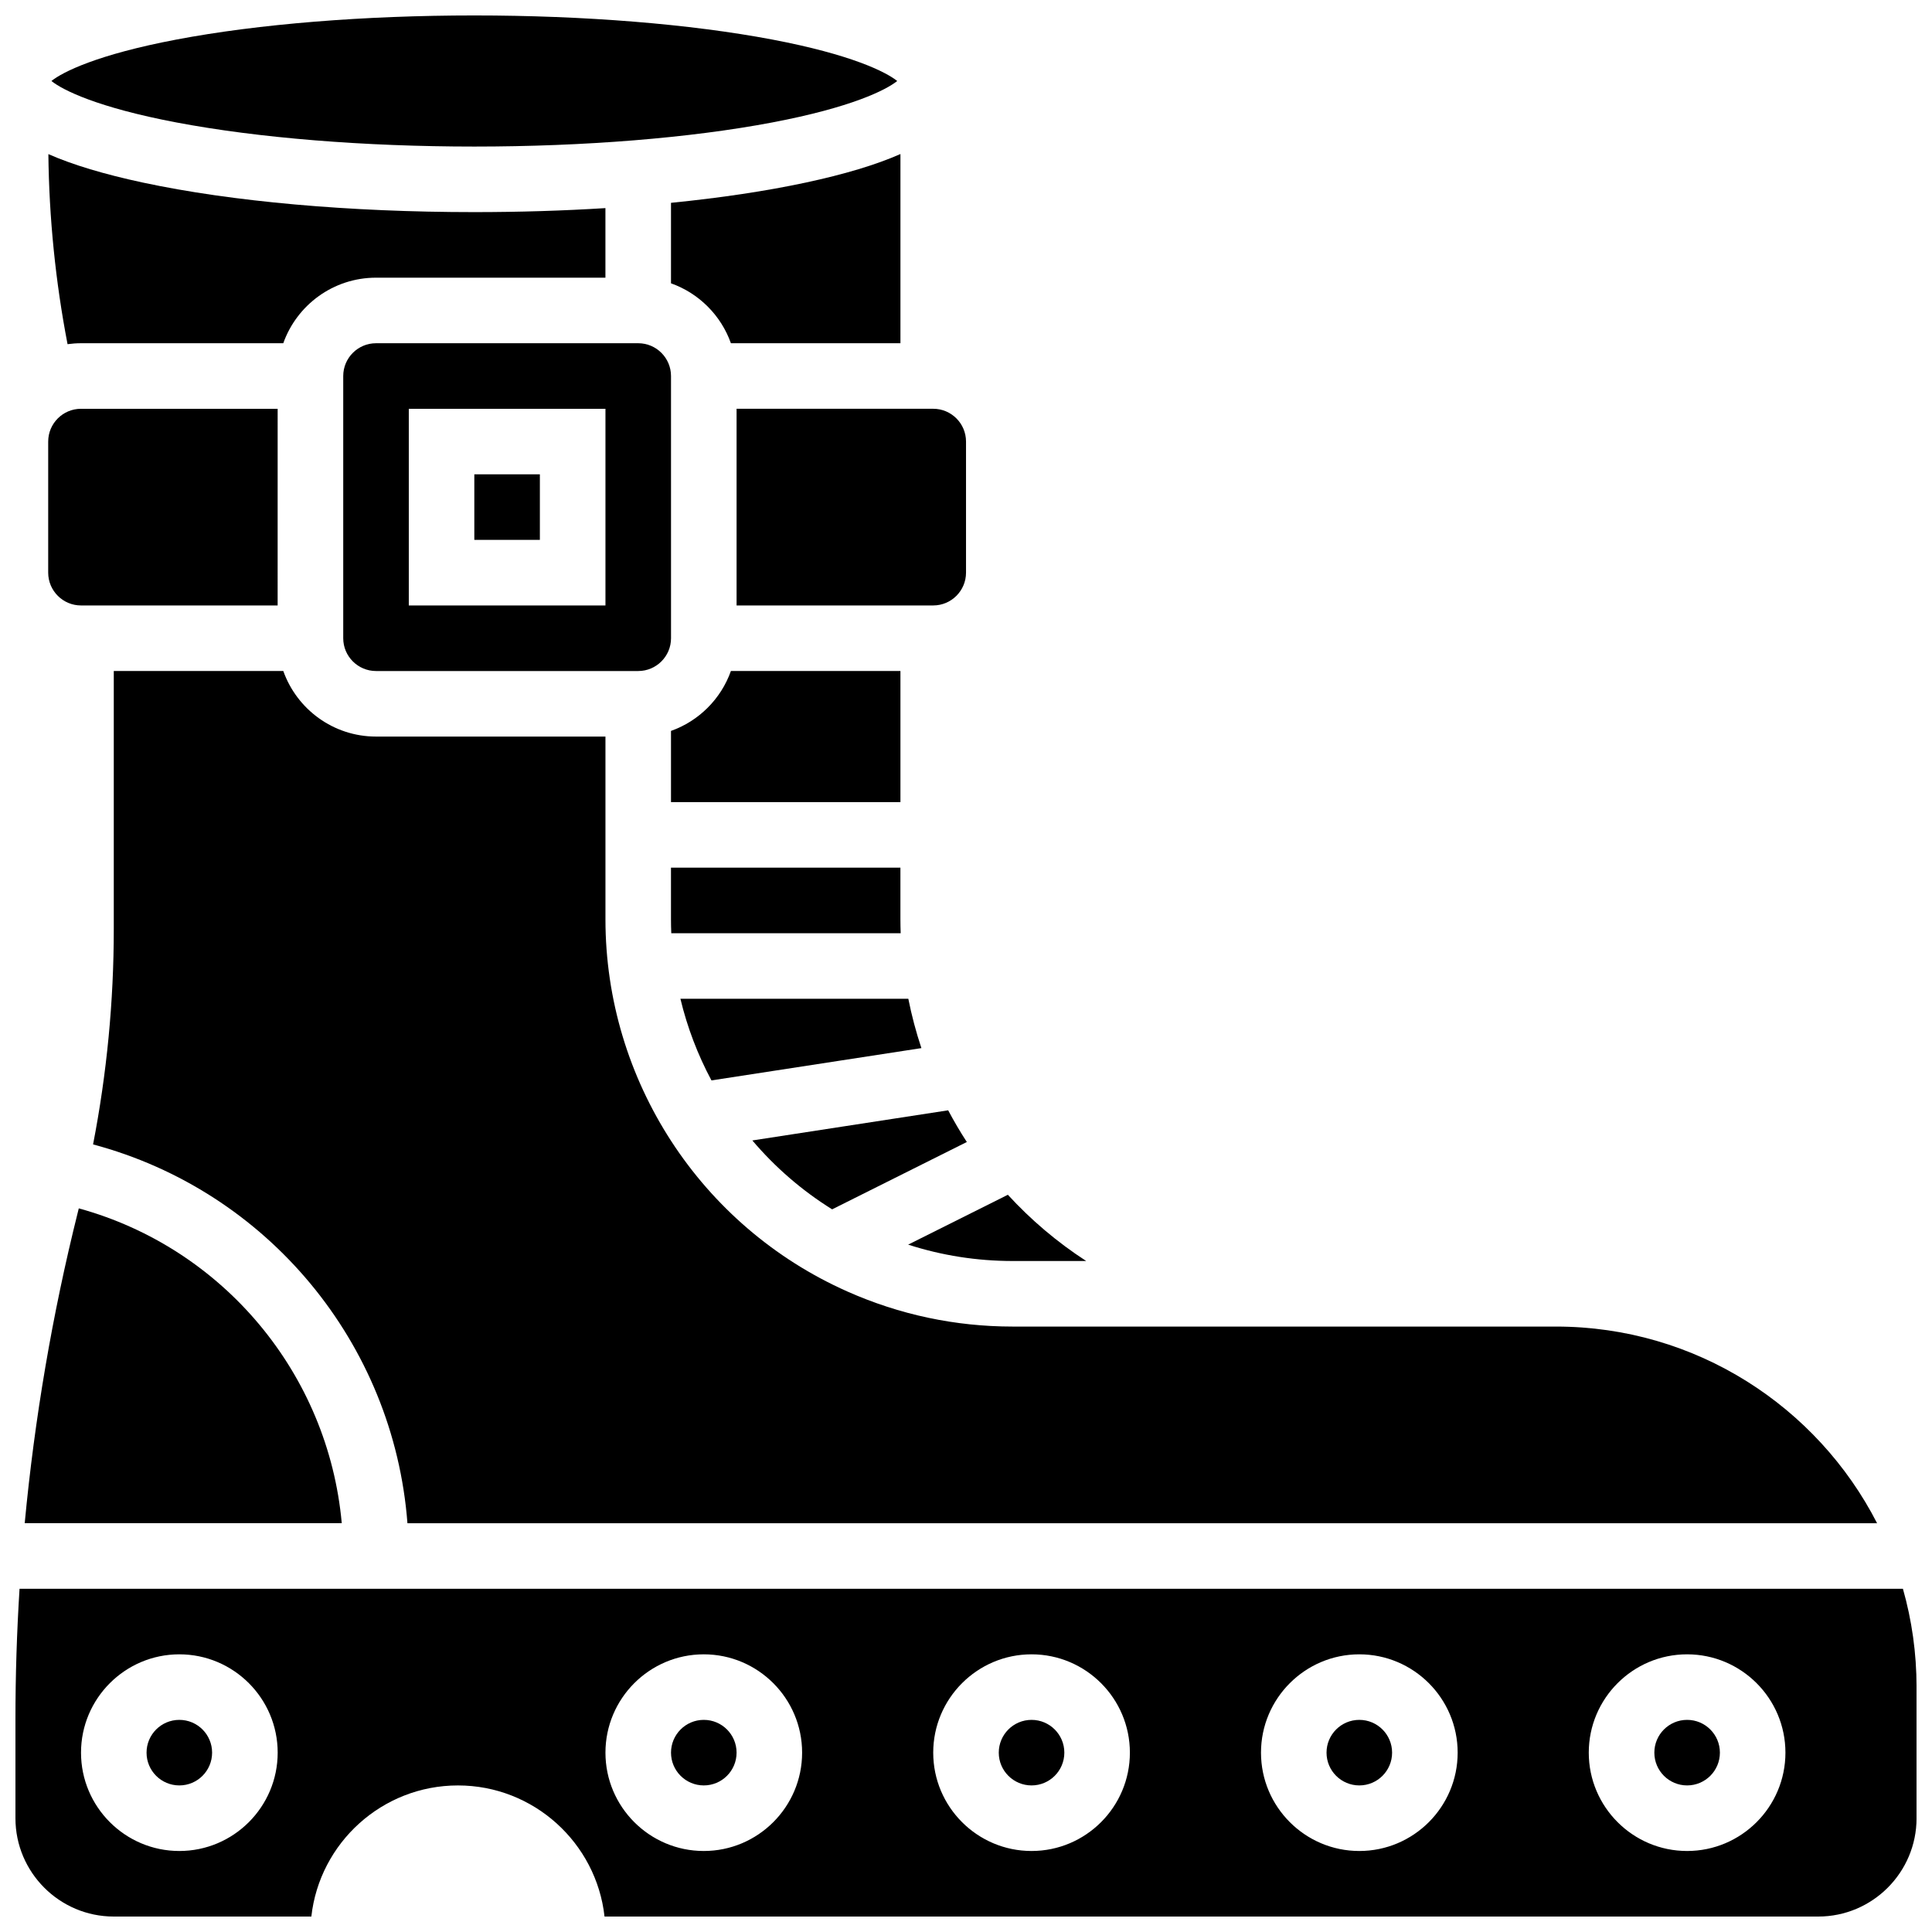 <?xml version="1.0" encoding="UTF-8"?>
<!-- Uploaded to: ICON Repo, www.iconrepo.com, Generator: ICON Repo Mixer Tools -->
<svg width="800px" height="800px" version="1.1" viewBox="144 144 512 512" xmlns="http://www.w3.org/2000/svg">
 <defs>
  <clipPath id="b">
   <path d="m157 148.09h225v34.906h-225z"/>
  </clipPath>
  <clipPath id="a">
   <path d="m148.09 565h503.81v86.902h-503.81z"/>
  </clipPath>
 </defs>
 <path d="m164.88 464.23-0.234 0.941c-6.773 27.098-11.48 54.695-14.098 82.492h84.02c-3.578-39.586-31.395-72.91-69.688-83.434z"/>
 <g clip-path="url(#b)">
  <path d="m269.7 182.84c29.203 0 57.246-2.269 78.965-6.391 20.953-3.977 30.098-8.574 33.109-10.984-3.012-2.41-12.152-7.008-33.109-10.984-21.719-4.117-49.762-6.387-78.965-6.387s-57.246 2.269-78.965 6.391c-20.953 3.977-30.098 8.574-33.109 10.98 3.012 2.41 12.152 7.008 33.109 10.984 21.719 4.121 49.762 6.391 78.965 6.391z"/>
 </g>
 <path d="m165.46 304.45h52.117l0.004-52.117h-52.121c-4.789 0-8.688 3.898-8.688 8.688v34.746c0.004 4.785 3.898 8.684 8.688 8.684z"/>
 <path d="m321.82 197.75v21.332c7.391 2.621 13.258 8.488 15.879 15.879l44.926-0.004v-50.137c-6.477 2.856-14.812 5.359-25.113 7.566-10.535 2.258-22.609 4.059-35.691 5.363z"/>
 <path d="m165.46 234.96h53.613c3.586-10.109 13.242-17.371 24.566-17.371h60.805v-18.438c-11.16 0.699-22.828 1.062-34.746 1.062-33.078 0-64.262-2.781-87.809-7.824-10.277-2.203-18.598-4.699-25.07-7.547 0.184 16.891 1.887 33.777 5.082 50.367 1.164-0.16 2.352-0.25 3.559-0.25z"/>
 <path d="m412.37 478.18h19.484c-7.699-4.992-14.66-10.906-20.762-17.555l-26.426 13.215c8.934 2.879 18.211 4.34 27.703 4.34z"/>
 <path d="m313.14 234.96h-69.492c-4.789 0-8.688 3.898-8.688 8.688v69.492c0 4.789 3.898 8.688 8.688 8.688h69.492c4.789 0 8.688-3.898 8.688-8.688l-0.004-69.492c0-4.789-3.894-8.688-8.684-8.688zm-8.688 69.492h-52.117v-52.117h52.117z"/>
 <path d="m269.7 269.7h17.371v17.371h-17.371z"/>
 <path d="m339.2 304.45h52.117c4.789 0 8.688-3.898 8.688-8.688v-34.746c0-4.789-3.898-8.688-8.688-8.688h-52.117z"/>
 <path d="m343.38 446.23c6.004 7.074 13.109 13.254 21.145 18.258l35.695-17.848c-1.777-2.719-3.418-5.523-4.945-8.395z"/>
 <path d="m368.54 486.25c-38.934-17.305-64.09-56.012-64.09-98.621v-48.43h-60.805c-11.324 0-20.98-7.262-24.566-17.371l-44.926-0.004v68.422c0 19.137-1.848 38.254-5.488 57.035 46.195 12.32 79.664 52.637 83.312 100.39h389.47c-15.84-30.914-48.039-52.117-85.098-52.117h-143.98c-15.199-0.004-29.949-3.133-43.836-9.305z"/>
 <path d="m512.92 608.47c0 4.797-3.891 8.684-8.688 8.684s-8.688-3.887-8.688-8.684 3.891-8.688 8.688-8.688 8.688 3.891 8.688 8.688"/>
 <path d="m599.79 608.47c0 4.797-3.891 8.684-8.688 8.684s-8.684-3.887-8.684-8.684 3.887-8.688 8.684-8.688 8.688 3.891 8.688 8.688"/>
 <path d="m200.21 608.47c0 4.797-3.887 8.684-8.684 8.684-4.801 0-8.688-3.887-8.688-8.684s3.887-8.688 8.688-8.688c4.797 0 8.684 3.891 8.684 8.688"/>
 <path d="m321.82 337.7v18.867h60.805v-34.746h-44.926c-2.621 7.391-8.488 13.258-15.879 15.879z"/>
 <path d="m382.62 373.94h-60.805v13.684c0 1.234 0.031 2.461 0.082 3.688h60.793c-0.043-1.227-0.07-2.453-0.07-3.688z"/>
 <path d="m388.18 421.76c-1.422-4.262-2.578-8.629-3.465-13.074h-60.398c1.816 7.578 4.594 14.844 8.227 21.633z"/>
 <path d="m339.2 608.47c0 4.797-3.891 8.684-8.688 8.684-4.797 0-8.688-3.887-8.688-8.684s3.891-8.688 8.688-8.688c4.797 0 8.688 3.891 8.688 8.688"/>
 <g clip-path="url(#a)">
  <path d="m648.29 565.04h-499.11c-0.723 11.5-1.086 23.023-1.086 34.551v26.254c0 14.367 11.691 26.059 26.059 26.059h52.359c2.168-19.516 18.762-34.746 38.848-34.746s36.68 15.227 38.848 34.746h321.64c14.371 0 26.059-11.691 26.059-26.059v-34.746c0-9.031-1.258-17.77-3.613-26.059zm-456.76 69.492c-14.371 0-26.059-11.691-26.059-26.059 0-14.367 11.691-26.059 26.059-26.059 14.371 0 26.059 11.691 26.059 26.059 0 14.367-11.691 26.059-26.059 26.059zm138.98 0c-14.371 0-26.059-11.691-26.059-26.059 0-14.367 11.691-26.059 26.059-26.059 14.371 0 26.059 11.691 26.059 26.059 0 14.367-11.688 26.059-26.059 26.059zm86.863 0c-14.371 0-26.059-11.691-26.059-26.059 0-14.367 11.691-26.059 26.059-26.059 14.371 0 26.059 11.691 26.059 26.059 0 14.367-11.688 26.059-26.059 26.059zm86.863 0c-14.371 0-26.059-11.691-26.059-26.059 0-14.367 11.691-26.059 26.059-26.059 14.371 0 26.059 11.691 26.059 26.059 0 14.367-11.688 26.059-26.059 26.059zm86.863 0c-14.371 0-26.059-11.691-26.059-26.059 0-14.367 11.691-26.059 26.059-26.059 14.371 0 26.059 11.691 26.059 26.059 0 14.367-11.688 26.059-26.059 26.059z"/>
 </g>
 <path d="m426.06 608.47c0 4.797-3.891 8.684-8.688 8.684s-8.688-3.887-8.688-8.684 3.891-8.688 8.688-8.688 8.688 3.891 8.688 8.688"/>
</svg>